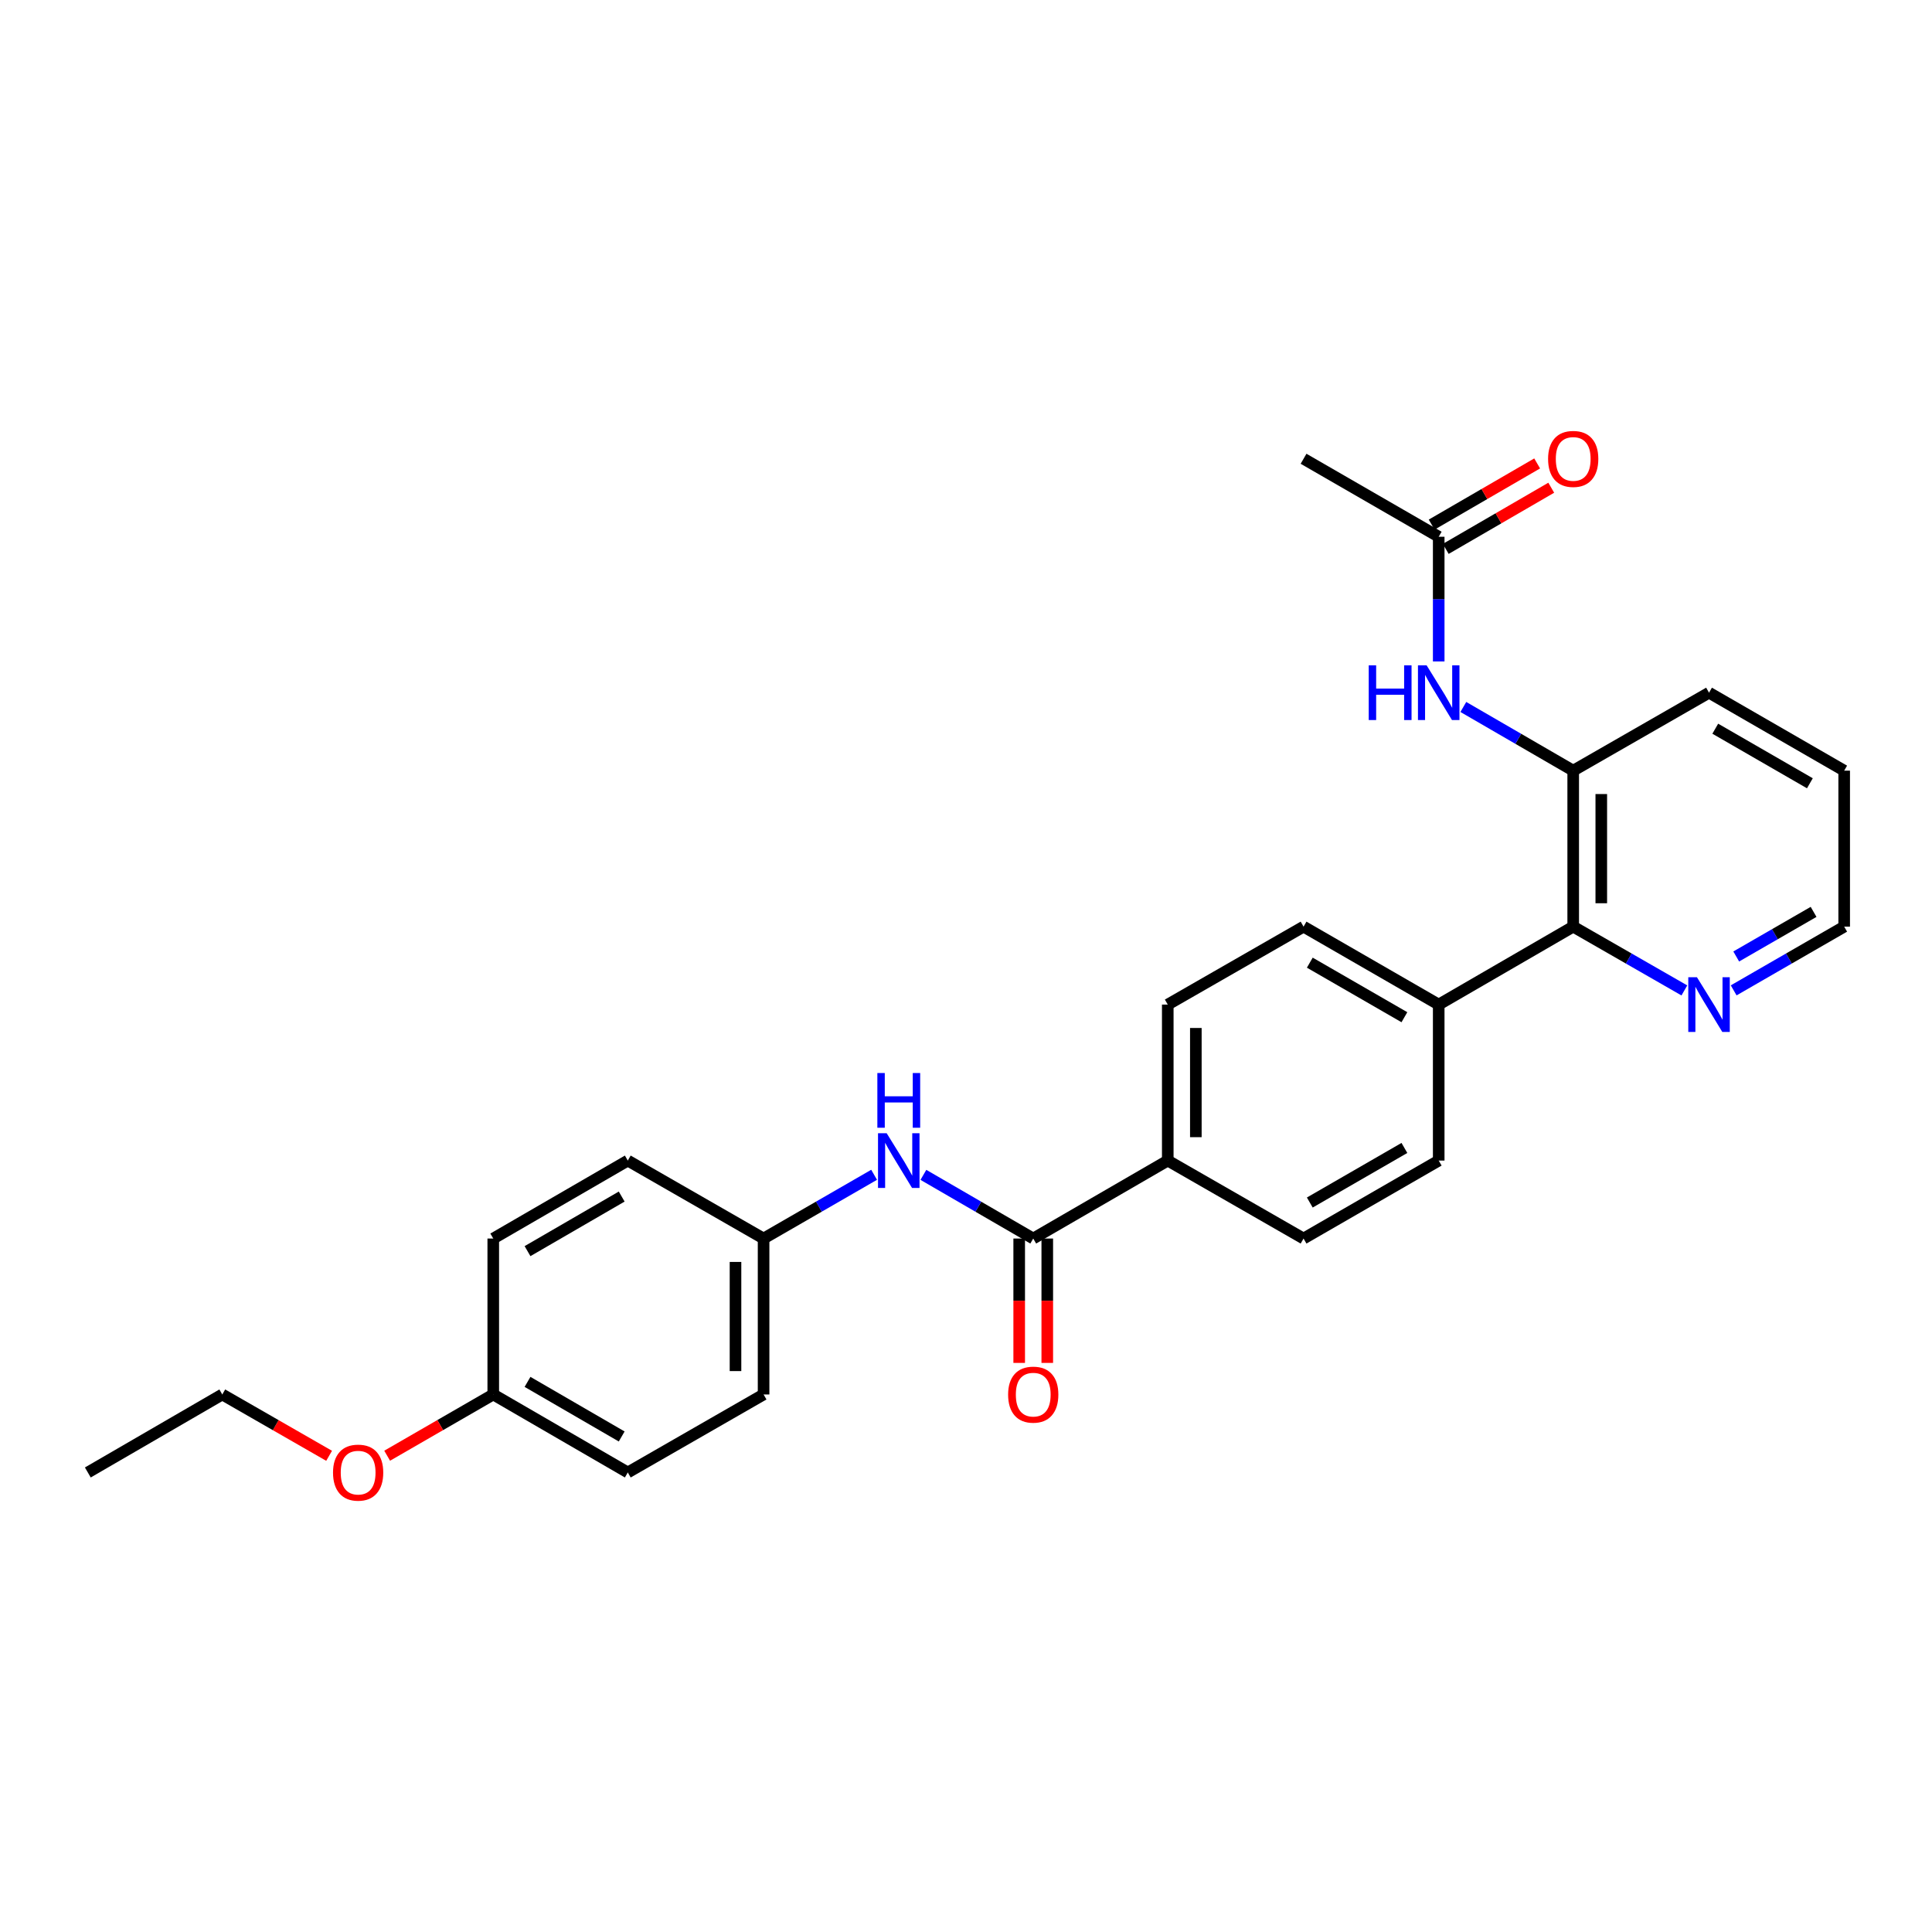 <?xml version='1.0' encoding='iso-8859-1'?>
<svg version='1.1' baseProfile='full'
              xmlns='http://www.w3.org/2000/svg'
                      xmlns:rdkit='http://www.rdkit.org/xml'
                      xmlns:xlink='http://www.w3.org/1999/xlink'
                  xml:space='preserve'
width='1000px' height='1000px' viewBox='0 0 1000 1000'>
<!-- END OF HEADER -->
<rect style='opacity:1.0;fill:#FFFFFF;stroke:none' width='1000' height='1000' x='0' y='0'> </rect>
<path class='bond-3' d='M 534.8,641.066 L 506.376,624.586' style='fill:none;fill-rule:evenodd;stroke:#000000;stroke-width:6px;stroke-linecap:butt;stroke-linejoin:miter;stroke-opacity:1' />
<path class='bond-3' d='M 506.376,624.586 L 477.951,608.105' style='fill:none;fill-rule:evenodd;stroke:#0000FF;stroke-width:6px;stroke-linecap:butt;stroke-linejoin:miter;stroke-opacity:1' />
<path class='bond-5' d='M 534.8,641.066 L 604.432,600.711' style='fill:none;fill-rule:evenodd;stroke:#000000;stroke-width:6px;stroke-linecap:butt;stroke-linejoin:miter;stroke-opacity:1' />
<path class='bond-8' d='M 527.533,641.066 L 527.533,673.252' style='fill:none;fill-rule:evenodd;stroke:#000000;stroke-width:6px;stroke-linecap:butt;stroke-linejoin:miter;stroke-opacity:1' />
<path class='bond-8' d='M 527.533,673.252 L 527.533,705.438' style='fill:none;fill-rule:evenodd;stroke:#FF0000;stroke-width:6px;stroke-linecap:butt;stroke-linejoin:miter;stroke-opacity:1' />
<path class='bond-8' d='M 542.067,641.066 L 542.067,673.252' style='fill:none;fill-rule:evenodd;stroke:#000000;stroke-width:6px;stroke-linecap:butt;stroke-linejoin:miter;stroke-opacity:1' />
<path class='bond-8' d='M 542.067,673.252 L 542.067,705.438' style='fill:none;fill-rule:evenodd;stroke:#FF0000;stroke-width:6px;stroke-linecap:butt;stroke-linejoin:miter;stroke-opacity:1' />
<path class='bond-0' d='M 814.288,398.889 L 814.288,479.631' style='fill:none;fill-rule:evenodd;stroke:#000000;stroke-width:6px;stroke-linecap:butt;stroke-linejoin:miter;stroke-opacity:1' />
<path class='bond-0' d='M 828.822,411 L 828.822,467.519' style='fill:none;fill-rule:evenodd;stroke:#000000;stroke-width:6px;stroke-linecap:butt;stroke-linejoin:miter;stroke-opacity:1' />
<path class='bond-2' d='M 814.288,398.889 L 785.856,382.407' style='fill:none;fill-rule:evenodd;stroke:#000000;stroke-width:6px;stroke-linecap:butt;stroke-linejoin:miter;stroke-opacity:1' />
<path class='bond-2' d='M 785.856,382.407 L 757.424,365.926' style='fill:none;fill-rule:evenodd;stroke:#0000FF;stroke-width:6px;stroke-linecap:butt;stroke-linejoin:miter;stroke-opacity:1' />
<path class='bond-21' d='M 814.288,398.889 L 884.591,358.534' style='fill:none;fill-rule:evenodd;stroke:#000000;stroke-width:6px;stroke-linecap:butt;stroke-linejoin:miter;stroke-opacity:1' />
<path class='bond-1' d='M 814.288,479.631 L 744.673,519.969' style='fill:none;fill-rule:evenodd;stroke:#000000;stroke-width:6px;stroke-linecap:butt;stroke-linejoin:miter;stroke-opacity:1' />
<path class='bond-6' d='M 814.288,479.631 L 843.056,496.137' style='fill:none;fill-rule:evenodd;stroke:#000000;stroke-width:6px;stroke-linecap:butt;stroke-linejoin:miter;stroke-opacity:1' />
<path class='bond-6' d='M 843.056,496.137 L 871.824,512.644' style='fill:none;fill-rule:evenodd;stroke:#0000FF;stroke-width:6px;stroke-linecap:butt;stroke-linejoin:miter;stroke-opacity:1' />
<path class='bond-4' d='M 744.673,342.356 L 744.673,310.09' style='fill:none;fill-rule:evenodd;stroke:#0000FF;stroke-width:6px;stroke-linecap:butt;stroke-linejoin:miter;stroke-opacity:1' />
<path class='bond-4' d='M 744.673,310.09 L 744.673,277.824' style='fill:none;fill-rule:evenodd;stroke:#000000;stroke-width:6px;stroke-linecap:butt;stroke-linejoin:miter;stroke-opacity:1' />
<path class='bond-14' d='M 452.441,608.07 L 423.835,624.568' style='fill:none;fill-rule:evenodd;stroke:#0000FF;stroke-width:6px;stroke-linecap:butt;stroke-linejoin:miter;stroke-opacity:1' />
<path class='bond-14' d='M 423.835,624.568 L 395.229,641.066' style='fill:none;fill-rule:evenodd;stroke:#000000;stroke-width:6px;stroke-linecap:butt;stroke-linejoin:miter;stroke-opacity:1' />
<path class='bond-9' d='M 748.318,284.11 L 775.62,268.277' style='fill:none;fill-rule:evenodd;stroke:#000000;stroke-width:6px;stroke-linecap:butt;stroke-linejoin:miter;stroke-opacity:1' />
<path class='bond-9' d='M 775.62,268.277 L 802.922,252.445' style='fill:none;fill-rule:evenodd;stroke:#FF0000;stroke-width:6px;stroke-linecap:butt;stroke-linejoin:miter;stroke-opacity:1' />
<path class='bond-9' d='M 741.027,271.538 L 768.329,255.705' style='fill:none;fill-rule:evenodd;stroke:#000000;stroke-width:6px;stroke-linecap:butt;stroke-linejoin:miter;stroke-opacity:1' />
<path class='bond-9' d='M 768.329,255.705 L 795.631,239.872' style='fill:none;fill-rule:evenodd;stroke:#FF0000;stroke-width:6px;stroke-linecap:butt;stroke-linejoin:miter;stroke-opacity:1' />
<path class='bond-23' d='M 744.673,277.824 L 674.718,237.453' style='fill:none;fill-rule:evenodd;stroke:#000000;stroke-width:6px;stroke-linecap:butt;stroke-linejoin:miter;stroke-opacity:1' />
<path class='bond-10' d='M 604.432,600.711 L 604.432,519.969' style='fill:none;fill-rule:evenodd;stroke:#000000;stroke-width:6px;stroke-linecap:butt;stroke-linejoin:miter;stroke-opacity:1' />
<path class='bond-10' d='M 618.965,588.6 L 618.965,532.081' style='fill:none;fill-rule:evenodd;stroke:#000000;stroke-width:6px;stroke-linecap:butt;stroke-linejoin:miter;stroke-opacity:1' />
<path class='bond-11' d='M 604.432,600.711 L 674.718,641.066' style='fill:none;fill-rule:evenodd;stroke:#000000;stroke-width:6px;stroke-linecap:butt;stroke-linejoin:miter;stroke-opacity:1' />
<path class='bond-22' d='M 897.349,512.612 L 925.947,496.121' style='fill:none;fill-rule:evenodd;stroke:#0000FF;stroke-width:6px;stroke-linecap:butt;stroke-linejoin:miter;stroke-opacity:1' />
<path class='bond-22' d='M 925.947,496.121 L 954.545,479.631' style='fill:none;fill-rule:evenodd;stroke:#000000;stroke-width:6px;stroke-linecap:butt;stroke-linejoin:miter;stroke-opacity:1' />
<path class='bond-22' d='M 898.669,495.075 L 918.687,483.531' style='fill:none;fill-rule:evenodd;stroke:#0000FF;stroke-width:6px;stroke-linecap:butt;stroke-linejoin:miter;stroke-opacity:1' />
<path class='bond-22' d='M 918.687,483.531 L 938.706,471.988' style='fill:none;fill-rule:evenodd;stroke:#000000;stroke-width:6px;stroke-linecap:butt;stroke-linejoin:miter;stroke-opacity:1' />
<path class='bond-7' d='M 744.673,519.969 L 744.673,600.711' style='fill:none;fill-rule:evenodd;stroke:#000000;stroke-width:6px;stroke-linecap:butt;stroke-linejoin:miter;stroke-opacity:1' />
<path class='bond-27' d='M 744.673,519.969 L 674.718,479.631' style='fill:none;fill-rule:evenodd;stroke:#000000;stroke-width:6px;stroke-linecap:butt;stroke-linejoin:miter;stroke-opacity:1' />
<path class='bond-27' d='M 726.919,526.509 L 677.951,498.272' style='fill:none;fill-rule:evenodd;stroke:#000000;stroke-width:6px;stroke-linecap:butt;stroke-linejoin:miter;stroke-opacity:1' />
<path class='bond-12' d='M 604.432,519.969 L 674.718,479.631' style='fill:none;fill-rule:evenodd;stroke:#000000;stroke-width:6px;stroke-linecap:butt;stroke-linejoin:miter;stroke-opacity:1' />
<path class='bond-13' d='M 674.718,641.066 L 744.673,600.711' style='fill:none;fill-rule:evenodd;stroke:#000000;stroke-width:6px;stroke-linecap:butt;stroke-linejoin:miter;stroke-opacity:1' />
<path class='bond-13' d='M 677.949,622.424 L 726.917,594.176' style='fill:none;fill-rule:evenodd;stroke:#000000;stroke-width:6px;stroke-linecap:butt;stroke-linejoin:miter;stroke-opacity:1' />
<path class='bond-16' d='M 395.229,641.066 L 324.943,600.711' style='fill:none;fill-rule:evenodd;stroke:#000000;stroke-width:6px;stroke-linecap:butt;stroke-linejoin:miter;stroke-opacity:1' />
<path class='bond-17' d='M 395.229,641.066 L 395.229,721.776' style='fill:none;fill-rule:evenodd;stroke:#000000;stroke-width:6px;stroke-linecap:butt;stroke-linejoin:miter;stroke-opacity:1' />
<path class='bond-17' d='M 380.696,653.173 L 380.696,709.67' style='fill:none;fill-rule:evenodd;stroke:#000000;stroke-width:6px;stroke-linecap:butt;stroke-linejoin:miter;stroke-opacity:1' />
<path class='bond-15' d='M 255.311,721.776 L 324.943,762.147' style='fill:none;fill-rule:evenodd;stroke:#000000;stroke-width:6px;stroke-linecap:butt;stroke-linejoin:miter;stroke-opacity:1' />
<path class='bond-15' d='M 273.046,715.258 L 321.788,743.518' style='fill:none;fill-rule:evenodd;stroke:#000000;stroke-width:6px;stroke-linecap:butt;stroke-linejoin:miter;stroke-opacity:1' />
<path class='bond-20' d='M 255.311,721.776 L 227.851,737.627' style='fill:none;fill-rule:evenodd;stroke:#000000;stroke-width:6px;stroke-linecap:butt;stroke-linejoin:miter;stroke-opacity:1' />
<path class='bond-20' d='M 227.851,737.627 L 200.391,753.478' style='fill:none;fill-rule:evenodd;stroke:#FF0000;stroke-width:6px;stroke-linecap:butt;stroke-linejoin:miter;stroke-opacity:1' />
<path class='bond-28' d='M 255.311,721.776 L 255.311,641.066' style='fill:none;fill-rule:evenodd;stroke:#000000;stroke-width:6px;stroke-linecap:butt;stroke-linejoin:miter;stroke-opacity:1' />
<path class='bond-19' d='M 324.943,600.711 L 255.311,641.066' style='fill:none;fill-rule:evenodd;stroke:#000000;stroke-width:6px;stroke-linecap:butt;stroke-linejoin:miter;stroke-opacity:1' />
<path class='bond-19' d='M 321.786,619.339 L 273.043,647.588' style='fill:none;fill-rule:evenodd;stroke:#000000;stroke-width:6px;stroke-linecap:butt;stroke-linejoin:miter;stroke-opacity:1' />
<path class='bond-18' d='M 395.229,721.776 L 324.943,762.147' style='fill:none;fill-rule:evenodd;stroke:#000000;stroke-width:6px;stroke-linecap:butt;stroke-linejoin:miter;stroke-opacity:1' />
<path class='bond-24' d='M 170.345,753.52 L 142.7,737.648' style='fill:none;fill-rule:evenodd;stroke:#FF0000;stroke-width:6px;stroke-linecap:butt;stroke-linejoin:miter;stroke-opacity:1' />
<path class='bond-24' d='M 142.7,737.648 L 115.054,721.776' style='fill:none;fill-rule:evenodd;stroke:#000000;stroke-width:6px;stroke-linecap:butt;stroke-linejoin:miter;stroke-opacity:1' />
<path class='bond-29' d='M 884.591,358.534 L 954.545,398.889' style='fill:none;fill-rule:evenodd;stroke:#000000;stroke-width:6px;stroke-linecap:butt;stroke-linejoin:miter;stroke-opacity:1' />
<path class='bond-29' d='M 887.822,377.176 L 936.79,405.424' style='fill:none;fill-rule:evenodd;stroke:#000000;stroke-width:6px;stroke-linecap:butt;stroke-linejoin:miter;stroke-opacity:1' />
<path class='bond-25' d='M 954.545,479.631 L 954.545,398.889' style='fill:none;fill-rule:evenodd;stroke:#000000;stroke-width:6px;stroke-linecap:butt;stroke-linejoin:miter;stroke-opacity:1' />
<path class='bond-26' d='M 115.054,721.776 L 45.455,762.147' style='fill:none;fill-rule:evenodd;stroke:#000000;stroke-width:6px;stroke-linecap:butt;stroke-linejoin:miter;stroke-opacity:1' />
<path  class='atom-3' d='M 708.453 344.374
L 712.293 344.374
L 712.293 356.414
L 726.773 356.414
L 726.773 344.374
L 730.613 344.374
L 730.613 372.694
L 726.773 372.694
L 726.773 359.614
L 712.293 359.614
L 712.293 372.694
L 708.453 372.694
L 708.453 344.374
' fill='#0000FF'/>
<path  class='atom-3' d='M 738.413 344.374
L 747.693 359.374
Q 748.613 360.854, 750.093 363.534
Q 751.573 366.214, 751.653 366.374
L 751.653 344.374
L 755.413 344.374
L 755.413 372.694
L 751.533 372.694
L 741.573 356.294
Q 740.413 354.374, 739.173 352.174
Q 737.973 349.974, 737.613 349.294
L 737.613 372.694
L 733.933 372.694
L 733.933 344.374
L 738.413 344.374
' fill='#0000FF'/>
<path  class='atom-4' d='M 458.94 586.551
L 468.22 601.551
Q 469.14 603.031, 470.62 605.711
Q 472.1 608.391, 472.18 608.551
L 472.18 586.551
L 475.94 586.551
L 475.94 614.871
L 472.06 614.871
L 462.1 598.471
Q 460.94 596.551, 459.7 594.351
Q 458.5 592.151, 458.14 591.471
L 458.14 614.871
L 454.46 614.871
L 454.46 586.551
L 458.94 586.551
' fill='#0000FF'/>
<path  class='atom-4' d='M 454.12 555.399
L 457.96 555.399
L 457.96 567.439
L 472.44 567.439
L 472.44 555.399
L 476.28 555.399
L 476.28 583.719
L 472.44 583.719
L 472.44 570.639
L 457.96 570.639
L 457.96 583.719
L 454.12 583.719
L 454.12 555.399
' fill='#0000FF'/>
<path  class='atom-7' d='M 878.331 505.809
L 887.611 520.809
Q 888.531 522.289, 890.011 524.969
Q 891.491 527.649, 891.571 527.809
L 891.571 505.809
L 895.331 505.809
L 895.331 534.129
L 891.451 534.129
L 881.491 517.729
Q 880.331 515.809, 879.091 513.609
Q 877.891 511.409, 877.531 510.729
L 877.531 534.129
L 873.851 534.129
L 873.851 505.809
L 878.331 505.809
' fill='#0000FF'/>
<path  class='atom-9' d='M 521.8 721.856
Q 521.8 715.056, 525.16 711.256
Q 528.52 707.456, 534.8 707.456
Q 541.08 707.456, 544.44 711.256
Q 547.8 715.056, 547.8 721.856
Q 547.8 728.736, 544.4 732.656
Q 541 736.536, 534.8 736.536
Q 528.56 736.536, 525.16 732.656
Q 521.8 728.776, 521.8 721.856
M 534.8 733.336
Q 539.12 733.336, 541.44 730.456
Q 543.8 727.536, 543.8 721.856
Q 543.8 716.296, 541.44 713.496
Q 539.12 710.656, 534.8 710.656
Q 530.48 710.656, 528.12 713.456
Q 525.8 716.256, 525.8 721.856
Q 525.8 727.576, 528.12 730.456
Q 530.48 733.336, 534.8 733.336
' fill='#FF0000'/>
<path  class='atom-10' d='M 801.288 237.533
Q 801.288 230.733, 804.648 226.933
Q 808.008 223.133, 814.288 223.133
Q 820.568 223.133, 823.928 226.933
Q 827.288 230.733, 827.288 237.533
Q 827.288 244.413, 823.888 248.333
Q 820.488 252.213, 814.288 252.213
Q 808.048 252.213, 804.648 248.333
Q 801.288 244.453, 801.288 237.533
M 814.288 249.013
Q 818.608 249.013, 820.928 246.133
Q 823.288 243.213, 823.288 237.533
Q 823.288 231.973, 820.928 229.173
Q 818.608 226.333, 814.288 226.333
Q 809.968 226.333, 807.608 229.133
Q 805.288 231.933, 805.288 237.533
Q 805.288 243.253, 807.608 246.133
Q 809.968 249.013, 814.288 249.013
' fill='#FF0000'/>
<path  class='atom-21' d='M 172.372 762.227
Q 172.372 755.427, 175.732 751.627
Q 179.092 747.827, 185.372 747.827
Q 191.652 747.827, 195.012 751.627
Q 198.372 755.427, 198.372 762.227
Q 198.372 769.107, 194.972 773.027
Q 191.572 776.907, 185.372 776.907
Q 179.132 776.907, 175.732 773.027
Q 172.372 769.147, 172.372 762.227
M 185.372 773.707
Q 189.692 773.707, 192.012 770.827
Q 194.372 767.907, 194.372 762.227
Q 194.372 756.667, 192.012 753.867
Q 189.692 751.027, 185.372 751.027
Q 181.052 751.027, 178.692 753.827
Q 176.372 756.627, 176.372 762.227
Q 176.372 767.947, 178.692 770.827
Q 181.052 773.707, 185.372 773.707
' fill='#FF0000'/>
</svg>
